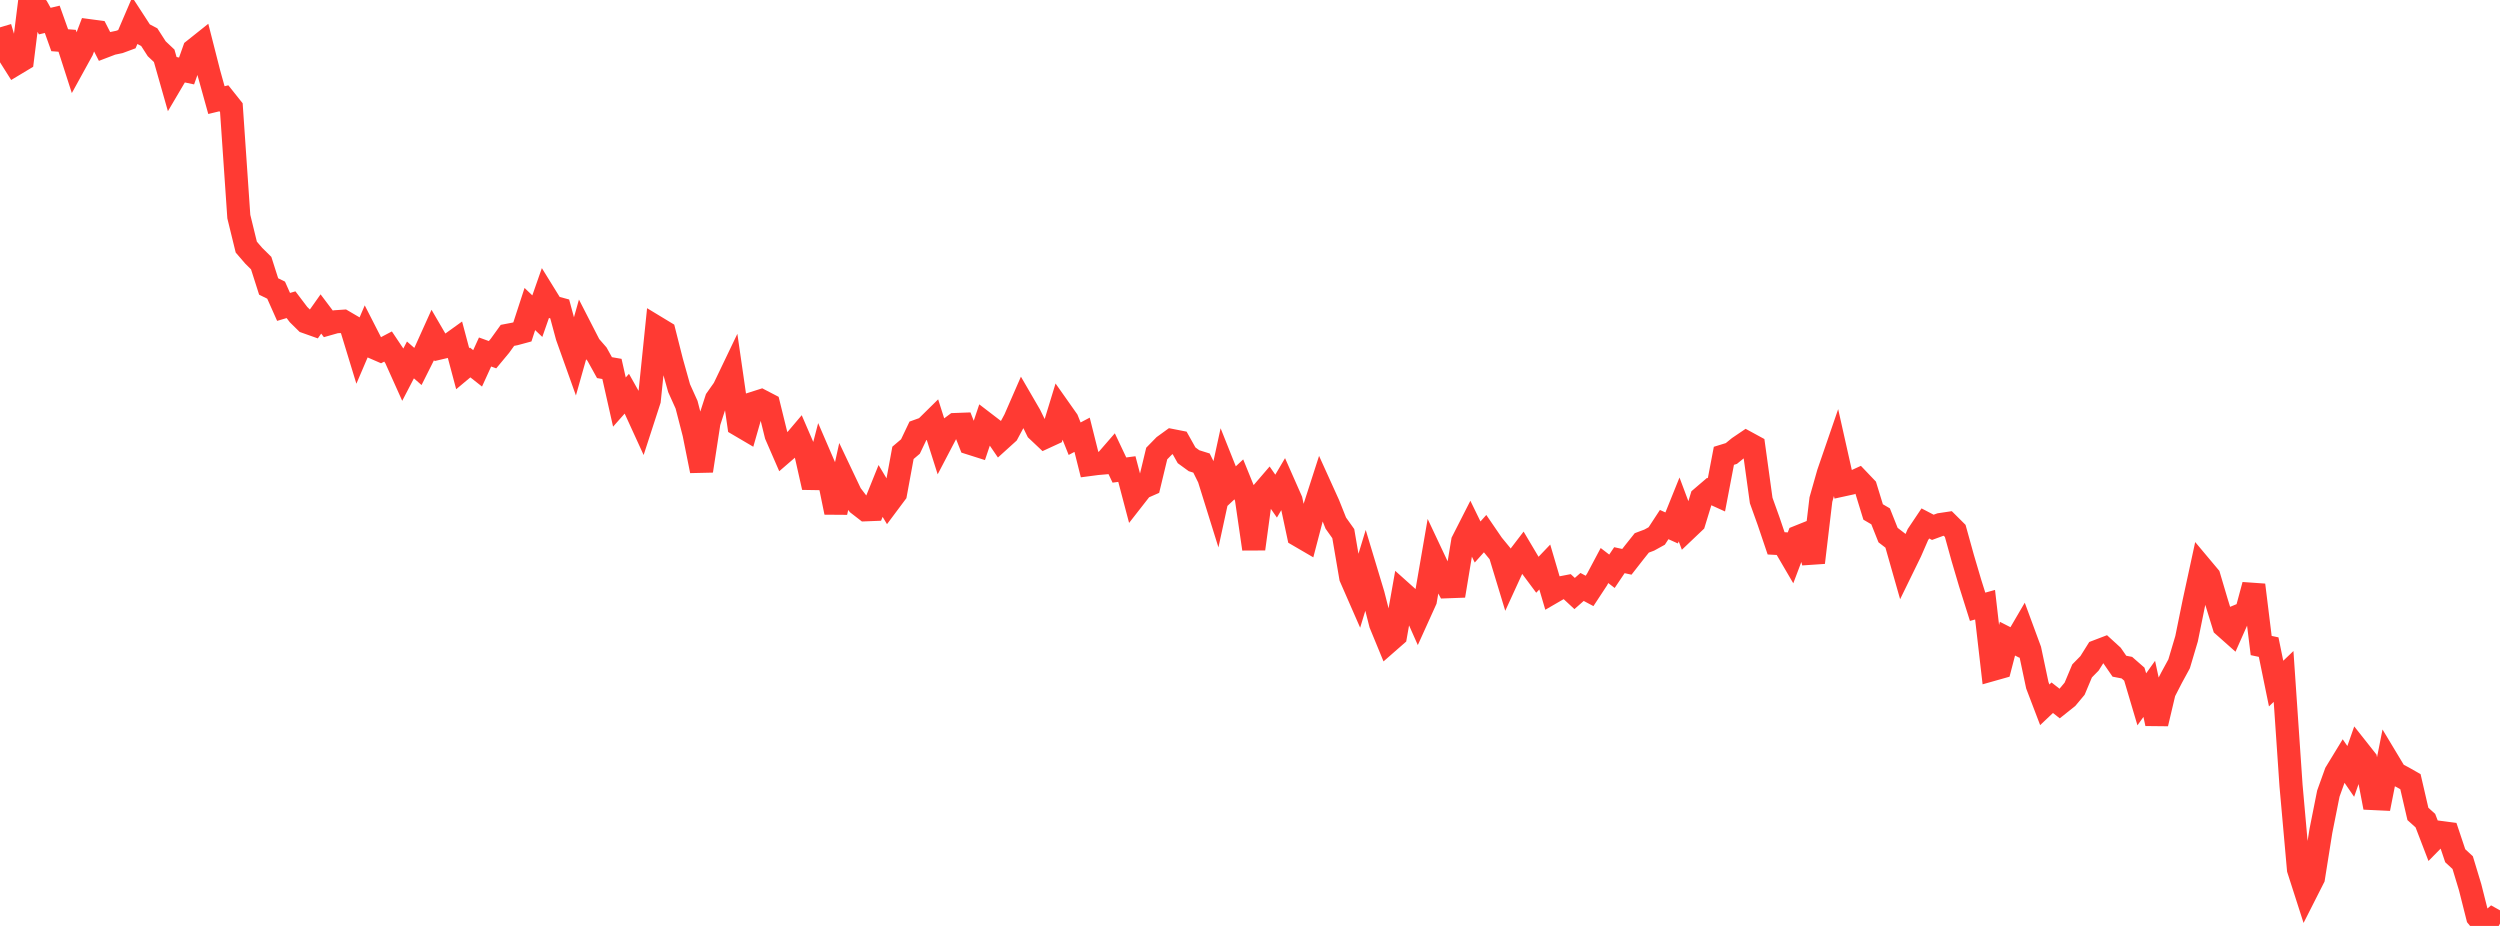 <?xml version="1.0" standalone="no"?>
<!DOCTYPE svg PUBLIC "-//W3C//DTD SVG 1.1//EN" "http://www.w3.org/Graphics/SVG/1.1/DTD/svg11.dtd">

<svg width="135" height="50" viewBox="0 0 135 50" preserveAspectRatio="none" 
  xmlns="http://www.w3.org/2000/svg"
  xmlns:xlink="http://www.w3.org/1999/xlink">


<polyline points="0.0, 1.477 0.403, 2.831 0.806, 3.469 1.209, 3.227 1.612, 0.0 2.015, 0.418 2.418, 1.139 2.821, 1.043 3.224, 2.172 3.627, 2.203 4.03, 3.455 4.433, 2.722 4.836, 1.661 5.239, 1.715 5.642, 2.503 6.045, 2.349 6.448, 2.264 6.851, 2.115 7.254, 1.175 7.657, 1.795 8.06, 2.006 8.463, 2.633 8.866, 3.013 9.269, 4.431 9.672, 3.747 10.075, 3.833 10.478, 2.696 10.881, 2.375 11.284, 3.957 11.687, 5.406 12.09, 5.308 12.493, 5.814 12.896, 11.696 13.299, 13.343 13.701, 13.81 14.104, 14.208 14.507, 15.47 14.91, 15.668 15.313, 16.573 15.716, 16.454 16.119, 16.986 16.522, 17.383 16.925, 17.526 17.328, 16.955 17.731, 17.489 18.134, 17.375 18.537, 17.347 18.94, 17.583 19.343, 18.903 19.746, 17.961 20.149, 18.749 20.552, 18.924 20.955, 18.712 21.358, 19.314 21.761, 20.211 22.164, 19.436 22.567, 19.789 22.97, 18.985 23.373, 18.091 23.776, 18.783 24.179, 18.688 24.582, 18.398 24.985, 19.91 25.388, 19.573 25.791, 19.891 26.194, 19.008 26.597, 19.154 27.0, 18.669 27.403, 18.109 27.806, 18.032 28.209, 17.923 28.612, 16.688 29.015, 17.073 29.418, 15.921 29.821, 16.573 30.224, 16.682 30.627, 18.175 31.03, 19.303 31.433, 17.876 31.836, 18.661 32.239, 19.124 32.642, 19.852 33.045, 19.922 33.448, 21.712 33.851, 21.257 34.254, 21.972 34.657, 22.853 35.06, 21.612 35.463, 17.688 35.866, 17.932 36.269, 19.525 36.672, 20.962 37.075, 21.855 37.478, 23.417 37.881, 25.426 38.284, 22.807 38.687, 21.562 39.09, 20.991 39.493, 20.15 39.896, 22.94 40.299, 23.177 40.701, 21.772 41.104, 21.643 41.507, 21.853 41.91, 23.491 42.313, 24.418 42.716, 24.07 43.119, 23.594 43.522, 24.528 43.925, 26.317 44.328, 24.766 44.731, 25.7 45.134, 27.668 45.537, 25.838 45.94, 26.687 46.343, 27.215 46.746, 27.527 47.149, 27.511 47.552, 26.511 47.955, 27.184 48.358, 26.644 48.761, 24.454 49.164, 24.112 49.567, 23.267 49.97, 23.122 50.373, 22.725 50.776, 23.995 51.179, 23.225 51.582, 22.926 51.985, 22.911 52.388, 23.935 52.791, 24.063 53.194, 22.863 53.597, 23.172 54.0, 23.762 54.403, 23.397 54.806, 22.646 55.209, 21.722 55.612, 22.416 56.015, 23.236 56.418, 23.616 56.821, 23.43 57.224, 22.112 57.627, 22.684 58.03, 23.69 58.433, 23.477 58.836, 25.083 59.239, 25.03 59.642, 24.995 60.045, 24.531 60.448, 25.383 60.851, 25.329 61.254, 26.86 61.657, 26.344 62.06, 26.167 62.463, 24.491 62.866, 24.079 63.269, 23.787 63.672, 23.866 64.075, 24.586 64.478, 24.879 64.881, 25.005 65.284, 25.82 65.687, 27.112 66.09, 25.255 66.493, 26.264 66.896, 25.886 67.299, 26.878 67.701, 29.641 68.104, 26.68 68.507, 26.211 68.91, 26.791 69.313, 26.106 69.716, 27.018 70.119, 28.907 70.522, 29.142 70.925, 27.601 71.328, 26.35 71.731, 27.239 72.134, 28.249 72.537, 28.815 72.94, 31.175 73.343, 32.096 73.746, 30.772 74.149, 32.108 74.552, 33.692 74.955, 34.671 75.358, 34.318 75.761, 32.04 76.164, 32.401 76.567, 33.307 76.97, 32.416 77.373, 30.081 77.776, 30.936 78.179, 31.682 78.582, 31.667 78.985, 29.234 79.388, 28.442 79.791, 29.268 80.194, 28.818 80.597, 29.407 81.0, 29.897 81.403, 31.225 81.806, 30.347 82.209, 29.82 82.612, 30.499 83.015, 31.041 83.418, 30.619 83.821, 31.988 84.224, 31.755 84.627, 31.677 85.03, 32.05 85.433, 31.695 85.836, 31.91 86.239, 31.297 86.642, 30.539 87.045, 30.849 87.448, 30.25 87.851, 30.338 88.254, 29.822 88.657, 29.316 89.06, 29.165 89.463, 28.943 89.866, 28.327 90.269, 28.509 90.672, 27.509 91.075, 28.584 91.478, 28.201 91.881, 26.884 92.284, 26.539 92.687, 26.722 93.09, 24.613 93.493, 24.489 93.896, 24.16 94.299, 23.887 94.701, 24.106 95.104, 27.026 95.507, 28.15 95.91, 29.341 96.313, 29.363 96.716, 30.052 97.119, 28.986 97.522, 28.824 97.925, 30.377 98.328, 26.978 98.731, 25.556 99.134, 24.384 99.537, 26.181 99.94, 26.093 100.343, 25.909 100.746, 26.332 101.149, 27.646 101.552, 27.882 101.955, 28.894 102.358, 29.204 102.761, 30.618 103.164, 29.793 103.567, 28.868 103.97, 28.266 104.373, 28.476 104.776, 28.328 105.179, 28.268 105.582, 28.669 105.985, 30.122 106.388, 31.486 106.791, 32.766 107.194, 32.654 107.597, 36.152 108.0, 36.038 108.403, 34.488 108.806, 34.694 109.209, 34.004 109.612, 35.096 110.015, 37.003 110.418, 38.059 110.821, 37.677 111.224, 37.993 111.627, 37.672 112.03, 37.19 112.433, 36.23 112.836, 35.819 113.239, 35.176 113.642, 35.022 114.045, 35.39 114.448, 35.975 114.851, 36.053 115.254, 36.405 115.657, 37.763 116.06, 37.199 116.463, 39.075 116.866, 37.373 117.269, 36.588 117.672, 35.848 118.075, 34.491 118.478, 32.51 118.881, 30.65 119.284, 31.131 119.687, 32.492 120.09, 33.8 120.493, 34.158 120.896, 33.25 121.299, 33.082 121.701, 31.59 122.104, 34.859 122.507, 34.944 122.91, 36.913 123.313, 36.528 123.716, 42.422 124.119, 46.945 124.522, 48.2 124.925, 47.405 125.328, 44.874 125.731, 42.853 126.134, 41.731 126.537, 41.07 126.94, 41.657 127.343, 40.506 127.746, 41.016 128.149, 43.12 128.552, 43.139 128.955, 41.101 129.358, 41.771 129.761, 41.982 130.164, 42.211 130.567, 43.952 130.97, 44.314 131.373, 45.363 131.776, 44.953 132.179, 45.006 132.582, 46.209 132.985, 46.581 133.388, 47.913 133.791, 49.509 134.194, 50.0 134.597, 49.649 135.0, 49.874" fill="none" stroke="#ff3a33" stroke-width="1.25"/>

</svg>